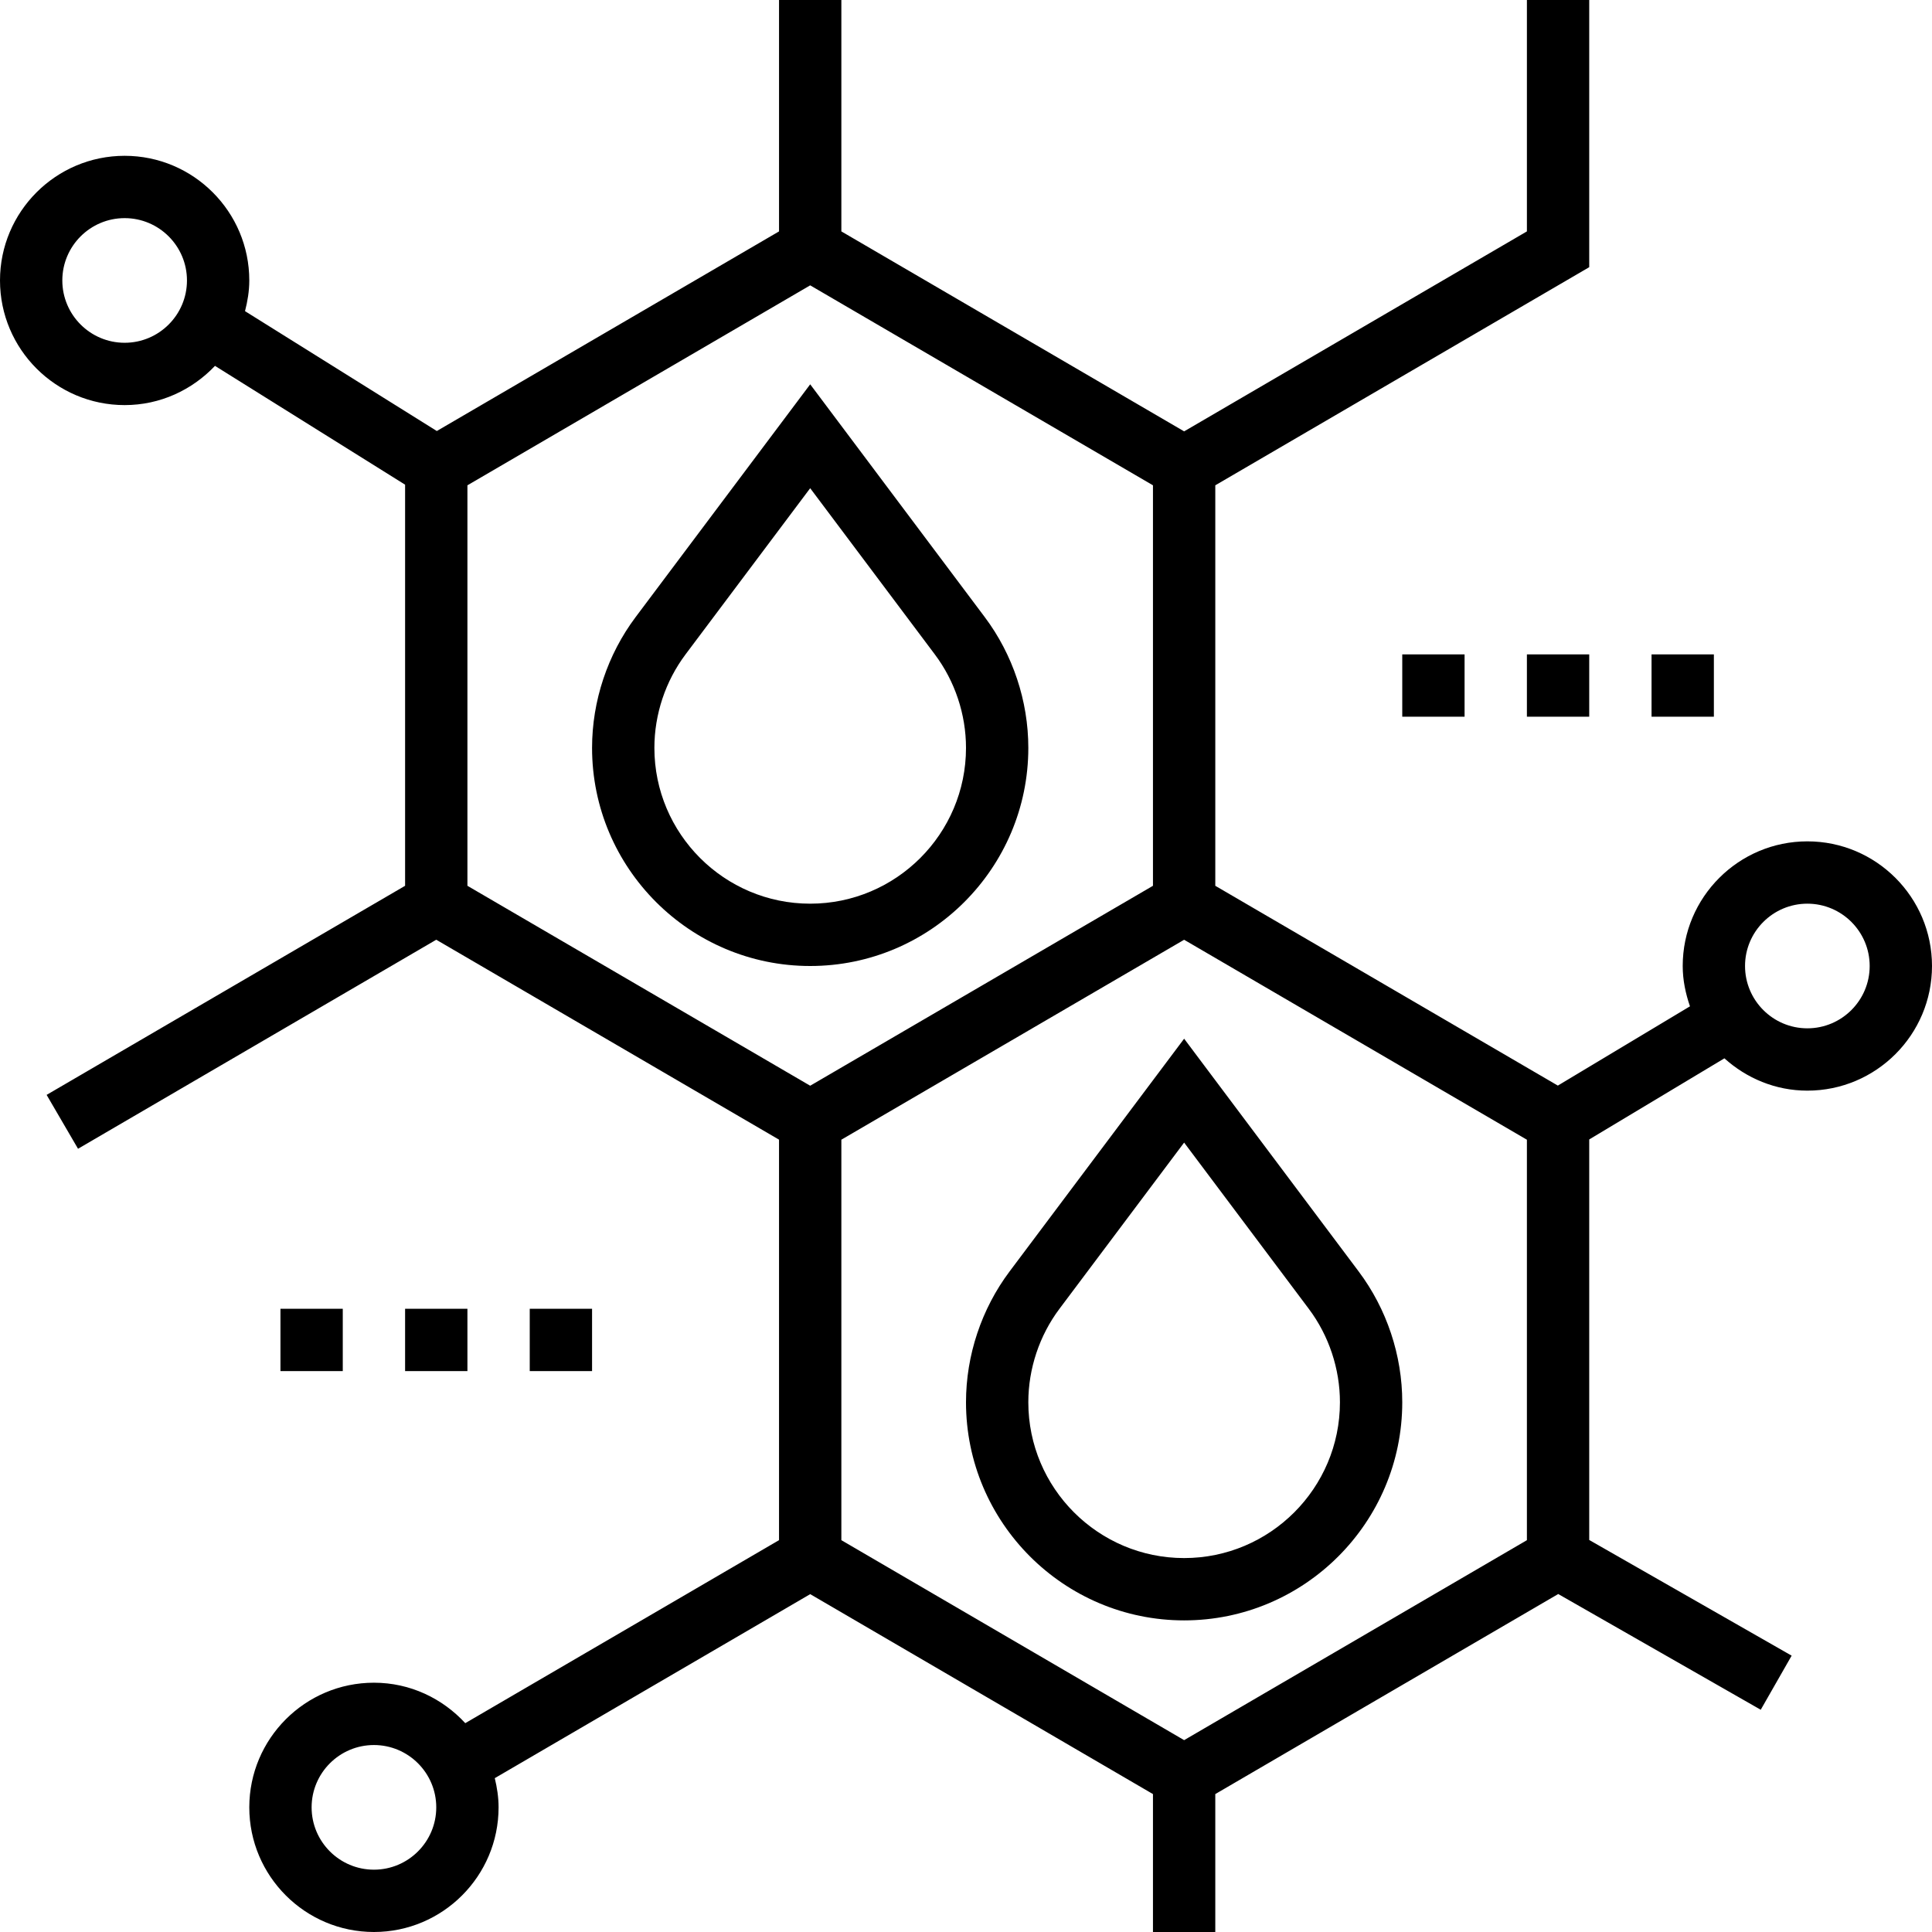 <svg xmlns="http://www.w3.org/2000/svg" xmlns:xlink="http://www.w3.org/1999/xlink" fill="#000000" id="Layer_1" viewBox="0 0 496 496" xml:space="preserve"><g>	<g>		<g>			<path d="M259.2,326.4c-7.224,9.624-11.2,21.552-11.2,33.6c0,30.872,25.128,56,56,56s56-25.128,56-56    c0-12.048-3.976-23.976-11.2-33.592L304,266.664L259.2,326.4z M344,360c0,22.056-17.944,40-40,40c-22.056,0-40-17.944-40-40    c0-8.6,2.84-17.128,8-24l32-42.664l32,42.672C341.16,342.872,344,351.4,344,360z"></path>			<path d="M252.8,158.408L208,98.664L163.2,158.4c-7.224,9.624-11.2,21.552-11.2,33.6c0,30.872,25.128,56,56,56s56-25.128,56-56    C264,179.952,260.024,168.024,252.8,158.408z M208,232c-22.056,0-40-17.944-40-40c0-8.6,2.84-17.128,8-24l32-42.664l32,42.672    c5.16,6.864,8,15.392,8,23.992C248,214.056,230.056,232,208,232z"></path>			<path d="M464,216c-17.648,0-32,14.352-32,32c0,3.64,0.744,7.088,1.864,10.352l-33.92,20.352L312,227.408V124.592l96-56V0h-16    v59.408l-88,51.336l-88-51.336V0h-16v59.408l-87.856,51.248L62.904,79.88C63.552,77.344,64,74.736,64,72    c0-17.648-14.352-32-32-32S0,54.352,0,72s14.352,32,32,32c9.144,0,17.352-3.904,23.192-10.072L104,124.432v102.976l-92.032,53.68    l8.064,13.832L112,241.256l44,25.664l44,25.664V395.4l-80.552,46.984C113.6,436.04,105.296,432,96,432c-17.648,0-32,14.352-32,32    s14.352,32,32,32s32-14.352,32-32c0-2.592-0.392-5.08-0.976-7.496L208,409.264l88,51.328V496h16v-35.408l38.76-22.616    l49.28-28.744l51.992,29.712l7.936-13.888L408,395.36V292.528l34.704-20.824C448.376,276.808,455.792,280,464,280    c17.648,0,32-14.352,32-32S481.648,216,464,216z M32,88c-8.824,0-16-7.176-16-16s7.176-16,16-16s16,7.176,16,16S40.824,88,32,88z     M96,480c-8.824,0-16-7.176-16-16c0-8.824,7.176-16,16-16s16,7.176,16,16C112,472.824,104.824,480,96,480z M164,253.072    l-44-25.664V124.592l88-51.336l88,51.336v102.816l-44,25.664l-44,25.664L164,253.072z M392,395.408L342.648,424.2L304,446.744    l-88-51.336V292.592l44-25.664l44-25.664l88,51.336V395.408z M464,264c-8.824,0-16-7.176-16-16c0-8.824,7.176-16,16-16    c8.824,0,16,7.176,16,16C480,256.824,472.824,264,464,264z"></path>			<rect x="424" y="168" width="16" height="16"></rect>			<rect x="392" y="168" width="16" height="16"></rect>			<rect x="360" y="168" width="16" height="16"></rect>			<rect x="136" y="336" width="16" height="16"></rect>			<rect x="104" y="336" width="16" height="16"></rect>			<rect x="72" y="336" width="16" height="16"></rect>		</g>	</g></g></svg>